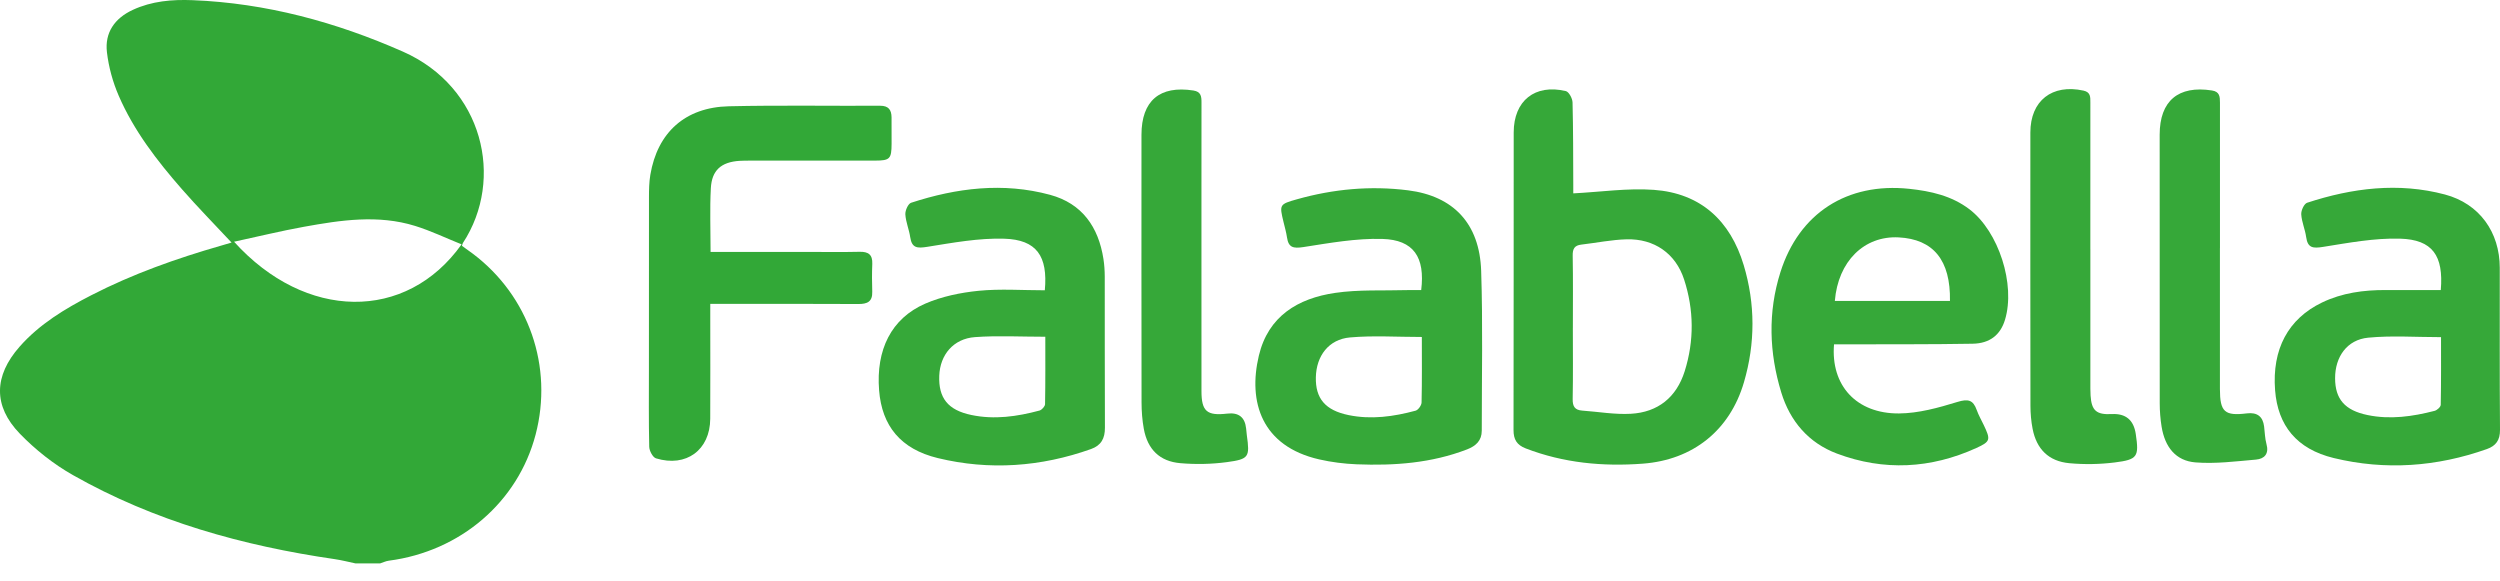<svg width="129" height="30" viewBox="0 0 129 30" fill="none" xmlns="http://www.w3.org/2000/svg">
<g clip-path="url(#clip0_14673_2216)">
<path d="M18.349 29.073C17.992 28.998 17.637 28.905 17.275 28.852C12.528 28.162 7.96 26.893 3.766 24.516C2.766 23.95 1.825 23.205 1.026 22.38C-0.364 20.946 -0.315 19.393 1.011 17.889C2.039 16.721 3.351 15.933 4.717 15.231C6.849 14.136 9.098 13.339 11.397 12.678C11.572 12.628 11.747 12.575 11.948 12.516C11.067 11.572 10.199 10.69 9.386 9.76C8.1 8.29 6.907 6.743 6.126 4.941C5.82 4.235 5.608 3.46 5.518 2.697C5.398 1.683 5.916 0.945 6.849 0.511C7.832 0.054 8.886 -0.033 9.937 0.009C13.73 0.16 17.326 1.136 20.787 2.662C24.932 4.489 26.047 9.239 23.888 12.536C23.867 12.566 23.863 12.606 23.837 12.685C24.018 12.816 24.213 12.953 24.404 13.096C27.293 15.277 28.556 18.923 27.637 22.426C26.724 25.906 23.759 28.451 20.065 28.931C19.91 28.951 19.763 29.024 19.613 29.072C19.191 29.072 18.77 29.072 18.349 29.072L18.349 29.073ZM23.818 12.609C23 12.28 22.228 11.908 21.418 11.657C19.509 11.065 17.586 11.358 15.679 11.703C14.491 11.918 13.316 12.206 12.077 12.473C15.756 16.548 20.961 16.621 23.818 12.609V12.609Z" fill="#32A837"/>
<path d="M81.181 9.978C82.606 9.905 83.982 9.698 85.336 9.796C87.757 9.97 89.286 11.39 89.975 13.68C90.577 15.684 90.576 17.717 89.988 19.724C89.262 22.204 87.36 23.731 84.766 23.925C82.705 24.08 80.68 23.89 78.73 23.139C78.268 22.961 78.097 22.679 78.098 22.188C78.11 17.069 78.101 11.95 78.107 6.831C78.109 5.196 79.201 4.323 80.797 4.7C80.955 4.738 81.138 5.079 81.143 5.284C81.18 6.696 81.174 8.11 81.181 9.523C81.181 9.713 81.181 9.902 81.181 9.977L81.181 9.978ZM81.159 16.921C81.159 18.144 81.174 19.366 81.15 20.588C81.142 20.971 81.263 21.16 81.644 21.187C82.481 21.246 83.323 21.398 84.153 21.351C85.553 21.273 86.507 20.499 86.93 19.156C87.425 17.581 87.408 15.986 86.9 14.422C86.462 13.078 85.358 12.31 83.93 12.349C83.151 12.37 82.377 12.531 81.6 12.621C81.243 12.662 81.144 12.839 81.151 13.195C81.174 14.437 81.16 15.679 81.16 16.92L81.159 16.921Z" fill="#36A839"/>
<path d="M73.334 14.967C73.541 13.274 72.947 12.374 71.33 12.329C69.973 12.29 68.6 12.541 67.248 12.75C66.737 12.828 66.485 12.777 66.409 12.251C66.37 11.988 66.296 11.729 66.233 11.469C66.013 10.56 66.011 10.54 66.923 10.283C68.803 9.753 70.719 9.574 72.66 9.821C74.994 10.117 76.346 11.529 76.428 13.975C76.519 16.721 76.458 19.473 76.459 22.224C76.459 22.735 76.156 23.012 75.705 23.187C73.866 23.897 71.947 24.036 70.005 23.958C69.359 23.932 68.706 23.849 68.076 23.706C65.098 23.028 64.39 20.741 64.956 18.354C65.442 16.309 66.975 15.396 68.89 15.114C70.111 14.934 71.369 15.006 72.612 14.969C72.856 14.962 73.1 14.968 73.334 14.968L73.334 14.967ZM73.367 17.388C72.091 17.388 70.866 17.305 69.658 17.412C68.561 17.508 67.921 18.365 67.898 19.469C67.874 20.562 68.386 21.172 69.587 21.419C70.756 21.66 71.911 21.497 73.044 21.191C73.18 21.154 73.35 20.916 73.353 20.768C73.379 19.643 73.367 18.517 73.367 17.388V17.388Z" fill="#36A839"/>
<path d="M53.913 14.978C54.075 13.216 53.491 12.367 51.82 12.317C50.501 12.277 49.164 12.526 47.849 12.736C47.328 12.819 47.051 12.806 46.966 12.233C46.908 11.838 46.739 11.455 46.716 11.062C46.704 10.862 46.859 10.512 47.014 10.462C49.363 9.697 51.76 9.397 54.181 10.052C55.839 10.5 56.682 11.713 56.938 13.364C56.985 13.665 57.004 13.973 57.005 14.278C57.01 16.875 57.001 19.473 57.014 22.071C57.017 22.617 56.824 22.983 56.297 23.171C53.708 24.091 51.058 24.282 48.394 23.638C46.463 23.171 45.508 21.968 45.362 20.147C45.194 18.052 45.986 16.433 47.74 15.669C48.597 15.297 49.563 15.099 50.498 15.005C51.614 14.894 52.75 14.979 53.913 14.979L53.913 14.978ZM53.937 17.376C52.671 17.376 51.483 17.309 50.307 17.395C49.198 17.476 48.508 18.305 48.466 19.382C48.42 20.538 48.912 21.16 50.12 21.413C51.308 21.663 52.481 21.495 53.635 21.185C53.757 21.153 53.922 20.971 53.925 20.855C53.946 19.694 53.938 18.532 53.938 17.376H53.937Z" fill="#36A839"/>
<path d="M125.945 14.966C126.094 13.193 125.519 12.362 123.843 12.315C122.524 12.277 121.188 12.53 119.874 12.739C119.353 12.822 119.077 12.806 118.997 12.229C118.943 11.834 118.767 11.452 118.744 11.059C118.732 10.86 118.892 10.514 119.049 10.462C121.378 9.699 123.757 9.399 126.158 10.036C127.94 10.51 128.985 11.98 128.988 13.818C128.992 16.606 128.977 19.394 129 22.181C129.004 22.712 128.789 23.006 128.325 23.171C125.736 24.088 123.086 24.28 120.423 23.635C118.503 23.17 117.536 21.951 117.395 20.141C117.23 18.016 118.071 16.45 119.814 15.611C120.856 15.109 121.964 14.963 123.104 14.966C124.039 14.968 124.974 14.966 125.944 14.966L125.945 14.966ZM125.956 17.397C124.662 17.397 123.42 17.306 122.198 17.424C121.106 17.529 120.488 18.413 120.491 19.519C120.494 20.593 120.992 21.174 122.168 21.417C123.335 21.659 124.488 21.494 125.624 21.2C125.753 21.167 125.94 20.998 125.942 20.888C125.965 19.712 125.957 18.534 125.957 17.397H125.956Z" fill="#36A839"/>
<path d="M94.636 17.768C94.459 19.884 95.784 21.349 97.99 21.334C98.997 21.327 100.023 21.041 100.997 20.742C101.554 20.571 101.812 20.632 101.999 21.157C102.095 21.425 102.239 21.675 102.362 21.933C102.72 22.687 102.717 22.781 101.979 23.117C99.626 24.186 97.207 24.314 94.787 23.405C93.323 22.855 92.368 21.736 91.914 20.253C91.286 18.199 91.217 16.115 91.868 14.05C92.832 10.995 95.312 9.407 98.514 9.743C99.631 9.861 100.705 10.101 101.622 10.798C103.133 11.946 104.01 14.682 103.457 16.504C103.224 17.27 102.686 17.721 101.787 17.736C99.625 17.774 97.462 17.761 95.3 17.768C95.077 17.769 94.853 17.768 94.637 17.768H94.636ZM100.618 15.527C100.654 13.428 99.763 12.34 97.969 12.249C96.19 12.158 94.844 13.486 94.678 15.527H100.618Z" fill="#36A839"/>
<path d="M36.664 12.999H41.656C42.555 12.999 43.455 13.014 44.354 12.993C44.815 12.981 45.029 13.145 45.01 13.62C44.99 14.097 44.993 14.575 45.008 15.052C45.025 15.569 44.752 15.69 44.288 15.687C41.953 15.673 39.619 15.681 37.284 15.68H36.65V16.336C36.65 18.093 36.658 19.849 36.648 21.606C36.64 23.218 35.41 24.128 33.85 23.651C33.683 23.6 33.505 23.262 33.5 23.053C33.469 21.717 33.484 20.38 33.484 19.043C33.484 16.083 33.481 13.123 33.487 10.164C33.488 9.783 33.494 9.396 33.557 9.022C33.925 6.834 35.356 5.535 37.609 5.484C40.21 5.424 42.814 5.47 45.417 5.457C45.849 5.455 45.999 5.671 46.004 6.051C46.009 6.509 46.007 6.967 46.006 7.426C46.002 8.198 45.917 8.286 45.156 8.287C43.012 8.289 40.869 8.287 38.726 8.288C38.535 8.288 38.343 8.288 38.153 8.3C37.215 8.364 36.728 8.78 36.679 9.718C36.622 10.781 36.666 11.85 36.666 12.999H36.664Z" fill="#32A837"/>
<path d="M114.548 12.8C114.548 15.226 114.547 17.652 114.548 20.078C114.549 21.256 114.79 21.471 115.941 21.33C116.469 21.266 116.765 21.491 116.828 22.007C116.866 22.31 116.87 22.623 116.95 22.914C117.091 23.417 116.844 23.677 116.41 23.715C115.371 23.805 114.317 23.942 113.286 23.86C112.27 23.779 111.709 23.071 111.538 22.014C111.475 21.62 111.442 21.216 111.442 20.816C111.436 16.194 111.437 11.572 111.439 6.949C111.439 5.203 112.403 4.398 114.137 4.668C114.537 4.73 114.55 4.991 114.55 5.293C114.549 6.782 114.55 8.272 114.55 9.762C114.55 10.774 114.55 11.787 114.55 12.799L114.548 12.8Z" fill="#36A839"/>
<path d="M107.863 12.848C107.863 15.139 107.863 17.431 107.863 19.724C107.863 19.953 107.86 20.182 107.874 20.41C107.922 21.189 108.176 21.408 108.97 21.366C109.687 21.329 110.099 21.672 110.206 22.396C110.378 23.565 110.307 23.714 109.118 23.863C108.347 23.96 107.55 23.972 106.777 23.901C105.71 23.802 105.085 23.173 104.882 22.126C104.806 21.736 104.772 21.331 104.771 20.932C104.763 16.235 104.766 11.536 104.767 6.838C104.767 5.194 105.886 4.32 107.51 4.676C107.877 4.756 107.864 5.009 107.863 5.286C107.86 7.482 107.862 9.678 107.862 11.874C107.862 12.199 107.862 12.524 107.862 12.848H107.863Z" fill="#36A839"/>
<path d="M61.995 12.909C61.995 15.335 61.993 17.761 61.996 20.186C61.997 21.224 62.276 21.464 63.325 21.342C63.915 21.273 64.24 21.53 64.3 22.112C64.312 22.225 64.32 22.34 64.336 22.453C64.493 23.581 64.455 23.692 63.307 23.846C62.519 23.952 61.703 23.968 60.91 23.9C59.836 23.809 59.216 23.187 59.021 22.13C58.939 21.683 58.905 21.22 58.904 20.764C58.896 16.161 58.898 11.559 58.9 6.956C58.901 5.195 59.843 4.401 61.58 4.67C61.975 4.731 61.999 4.98 61.997 5.289C61.992 6.817 61.995 8.345 61.995 9.873C61.995 10.885 61.995 11.897 61.995 12.909Z" fill="#36A839"/>
</g>
<defs>
<clipPath id="clip0_14673_2216">
<rect width="129" height="29.073" fill="white"/>
</clipPath>
</defs>
</svg>
